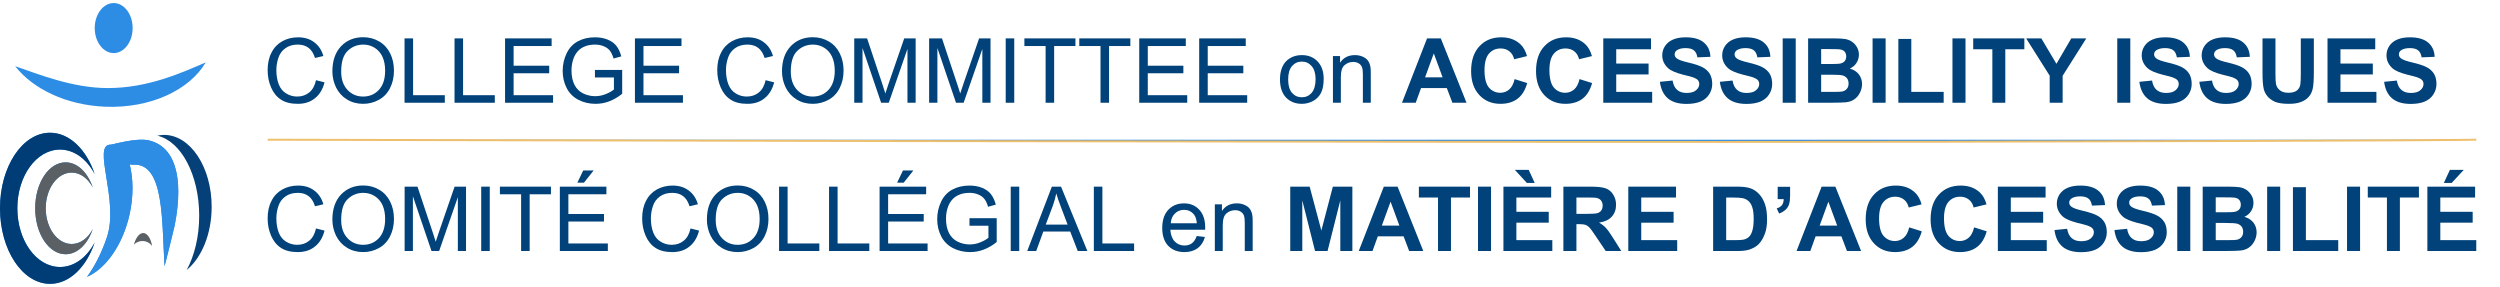 <?xml version="1.0" encoding="UTF-8" standalone="no"?>
<!DOCTYPE svg PUBLIC "-//W3C//DTD SVG 1.1//EN" "http://www.w3.org/Graphics/SVG/1.1/DTD/svg11.dtd">
<svg width="100%" height="100%" viewBox="0 0 890 102" version="1.1" xmlns="http://www.w3.org/2000/svg" xmlns:xlink="http://www.w3.org/1999/xlink" xml:space="preserve" xmlns:serif="http://www.serif.com/" style="fill-rule:evenodd;clip-rule:evenodd;stroke-linejoin:round;stroke-miterlimit:10;">
    <rect id="Logo-big-text" serif:id="Logo big text" x="0" y="0" width="889.51" height="101.043" style="fill:none;"/>
    <clipPath id="_clip1">
        <rect x="0" y="0" width="889.51" height="101.043"/>
    </clipPath>
    <g clip-path="url(#_clip1)">
        <g>
            <g>
                <path d="M95.275,49.734C95.275,49.734 510.854,50.801 691.293,50.451C871.733,50.101 881.557,49.734 881.557,49.734" style="fill:rgb(45,141,229);fill-rule:nonzero;stroke:rgb(238,191,109);stroke-width:0.71px;"/>
                <g>
                    <path d="M39.509,51.491C32.504,51.165 42.499,71.238 38.077,84.418C36.191,90.041 33.661,94.933 30.971,98.568C37.686,95.638 43.786,87.098 46.167,76.128C47.553,69.746 47.448,63.592 46.161,58.482C46.578,58.621 47.017,58.637 47.527,58.613C58.585,58.092 57.551,78.786 58.585,94.79C58.87,93.74 61.97,81.374 62.183,80.279C65.643,62.46 61.988,51.941 52.825,49.952C48.394,48.99 39.976,51.513 39.509,51.491Z" style="fill:rgb(45,141,229);fill-rule:nonzero;stroke:black;stroke-opacity:0;stroke-width:2.17px;"/>
                    <path d="M17.829,47.258C7.981,47.258 -0,59.296 -0,74.148C-0,89 7.981,101.043 17.829,101.043C24.773,101.043 30.774,95.04 33.718,86.301C30.961,91.592 26.463,95.052 21.369,95.052C12.977,95.052 6.174,85.692 6.174,74.148C6.174,62.604 12.977,53.249 21.369,53.249C26.465,53.249 30.967,56.71 33.724,62.006C30.781,53.261 24.776,47.258 17.829,47.258Z" style="fill:rgb(45,141,229);fill-rule:nonzero;stroke:black;stroke-opacity:0;stroke-width:2.17px;"/>
                    <path d="M23.367,57.795C17.378,57.795 12.524,65.116 12.524,74.149C12.524,83.182 17.378,90.506 23.367,90.506C27.59,90.506 31.24,86.855 33.031,81.541C31.354,84.758 28.618,86.863 25.52,86.863C20.416,86.863 16.279,81.17 16.279,74.149C16.279,67.128 20.416,61.438 25.52,61.438C28.62,61.438 31.358,63.544 33.034,66.764C31.244,61.446 27.592,57.795 23.367,57.795Z" style="fill:rgb(45,141,229);fill-rule:nonzero;stroke:black;stroke-opacity:0;stroke-width:2.17px;"/>
                    <path d="M73.246,22.206C64.806,25.844 52.801,31.35 38.383,31.35C25.873,31.35 13.692,26.411 5.396,23.571C11.748,31.687 23.649,37.444 37.479,37.993C53.575,38.632 67.494,32.035 73.246,22.206Z" style="fill:rgb(45,141,229);fill-rule:nonzero;stroke:black;stroke-opacity:0;stroke-width:2.17px;"/>
                    <path d="M33.724,9.991C33.724,14.906 36.748,18.896 40.472,18.896C44.196,18.896 47.22,14.906 47.22,9.991C47.22,5.077 44.196,1.086 40.472,1.086C36.748,1.086 33.724,5.077 33.724,9.991Z" style="fill:rgb(45,141,229);"/>
                    <path d="M54.159,87.568C53.366,86.509 52.145,85.82 50.764,85.8C49.565,85.782 48.473,86.272 47.666,87.077C48.309,84.75 49.474,83.11 50.801,82.972C52.346,82.811 53.65,84.73 54.159,87.568Z" style="fill:rgb(91,96,101);fill-rule:nonzero;stroke:black;stroke-opacity:0;stroke-width:2.17px;"/>
                    <path d="M39.509,51.491C32.504,51.165 42.499,71.238 38.077,84.418C36.191,90.041 33.661,94.933 30.971,98.568C37.686,95.638 43.786,87.098 46.167,76.128C47.553,69.746 47.448,63.592 46.161,58.482C46.578,58.621 47.017,58.637 47.527,58.613C58.585,58.092 57.551,78.786 58.585,94.79C58.87,93.74 61.97,81.374 62.183,80.279C65.643,62.46 61.988,51.941 52.825,49.952C48.394,48.99 39.976,51.513 39.509,51.491Z" style="fill:rgb(45,141,229);fill-rule:nonzero;stroke:black;stroke-opacity:0;stroke-width:2.17px;"/>
                    <g opacity="0.98">
                        <path d="M54.917,46.934L55.917,46.934L55.917,47.934L54.917,47.934L54.917,46.934ZM76.438,46.934L77.438,46.934L77.438,47.934L76.438,47.934L76.438,46.934ZM54.917,97.203L55.917,97.203L55.917,98.203L54.917,98.203L54.917,97.203ZM76.438,97.203L77.438,97.203L77.438,98.203L76.438,98.203L76.438,97.203Z" style="fill-opacity:0;fill-rule:nonzero;"/>
                        <path d="M58.389,48.02C57.577,48.02 56.785,48.143 56.004,48.309C64.417,50.185 70.913,62.216 70.913,76.823C70.913,84.254 69.222,91.007 66.464,96.116C71.758,91.787 75.351,83.329 75.351,73.608C75.351,59.478 67.758,48.02 58.389,48.02Z" style="fill:rgb(0,60,117);fill-rule:nonzero;stroke:black;stroke-opacity:0;stroke-width:2.17px;"/>
                    </g>
                    <path d="M17.829,47.258C7.981,47.258 -0,59.296 -0,74.148C-0,89 7.981,101.043 17.829,101.043C24.773,101.043 30.774,95.04 33.718,86.301C30.961,91.592 26.463,95.052 21.369,95.052C12.977,95.052 6.174,85.692 6.174,74.148C6.174,62.604 12.977,53.249 21.369,53.249C26.465,53.249 30.967,56.71 33.724,62.006C30.781,53.261 24.776,47.258 17.829,47.258Z" style="fill:rgb(0,60,117);fill-rule:nonzero;stroke:black;stroke-opacity:0;stroke-width:2.17px;"/>
                    <path d="M23.367,57.795C17.378,57.795 12.524,65.116 12.524,74.149C12.524,83.182 17.378,90.506 23.367,90.506C27.59,90.506 31.24,86.855 33.031,81.541C31.354,84.758 28.618,86.863 25.52,86.863C20.416,86.863 16.279,81.17 16.279,74.149C16.279,67.128 20.416,61.438 25.52,61.438C28.62,61.438 31.358,63.544 33.034,66.764C31.244,61.446 27.592,57.795 23.367,57.795Z" style="fill:rgb(91,96,101);fill-rule:nonzero;stroke:black;stroke-opacity:0;stroke-width:2.17px;"/>
                </g>
            </g>
        </g>
        <g transform="matrix(0.24,0,0,0.24,-82.448,104.316)">
            <g transform="matrix(133.333,0,0,133.333,733.871,-282.237)">
                <path d="M0.588,-0.251L0.683,-0.227C0.663,-0.149 0.627,-0.09 0.575,-0.049C0.524,-0.008 0.461,0.012 0.386,0.012C0.309,0.012 0.246,-0.003 0.198,-0.035C0.15,-0.066 0.113,-0.112 0.088,-0.171C0.062,-0.231 0.05,-0.295 0.05,-0.363C0.05,-0.438 0.064,-0.503 0.093,-0.558C0.121,-0.614 0.162,-0.656 0.214,-0.685C0.267,-0.714 0.325,-0.728 0.388,-0.728C0.459,-0.728 0.52,-0.71 0.568,-0.673C0.617,-0.637 0.651,-0.586 0.67,-0.52L0.577,-0.498C0.561,-0.55 0.536,-0.588 0.505,-0.611C0.473,-0.635 0.434,-0.647 0.386,-0.647C0.331,-0.647 0.285,-0.634 0.248,-0.607C0.211,-0.581 0.185,-0.546 0.17,-0.501C0.155,-0.457 0.147,-0.411 0.147,-0.364C0.147,-0.303 0.156,-0.25 0.174,-0.204C0.192,-0.159 0.219,-0.125 0.257,-0.103C0.294,-0.08 0.335,-0.069 0.378,-0.069C0.431,-0.069 0.476,-0.084 0.513,-0.115C0.55,-0.145 0.575,-0.191 0.588,-0.251Z" style="fill:rgb(0,66,121);fill-rule:nonzero;stroke:rgb(0,66,121);stroke-opacity:0;stroke-width:0.03px;stroke-miterlimit:2;"/>
            </g>
            <g transform="matrix(133.333,0,0,133.333,830.16,-282.237)">
                <path d="M0.048,-0.349C0.048,-0.467 0.08,-0.56 0.144,-0.628C0.208,-0.695 0.29,-0.729 0.391,-0.729C0.457,-0.729 0.517,-0.713 0.57,-0.681C0.623,-0.65 0.663,-0.606 0.691,-0.549C0.719,-0.493 0.733,-0.429 0.733,-0.357C0.733,-0.284 0.718,-0.219 0.689,-0.162C0.66,-0.105 0.618,-0.061 0.564,-0.032C0.511,-0.003 0.453,0.012 0.391,0.012C0.323,0.012 0.263,-0.004 0.21,-0.037C0.157,-0.069 0.117,-0.114 0.089,-0.17C0.062,-0.226 0.048,-0.286 0.048,-0.349ZM0.146,-0.347C0.146,-0.261 0.169,-0.193 0.216,-0.143C0.262,-0.094 0.32,-0.069 0.39,-0.069C0.461,-0.069 0.52,-0.094 0.566,-0.144C0.612,-0.194 0.635,-0.265 0.635,-0.357C0.635,-0.416 0.625,-0.467 0.606,-0.51C0.586,-0.553 0.557,-0.587 0.519,-0.611C0.481,-0.635 0.439,-0.647 0.392,-0.647C0.325,-0.647 0.267,-0.624 0.219,-0.578C0.17,-0.532 0.146,-0.455 0.146,-0.347Z" style="fill:rgb(0,66,121);fill-rule:nonzero;stroke:rgb(0,66,121);stroke-opacity:0;stroke-width:0.03px;stroke-miterlimit:2;"/>
            </g>
            <g transform="matrix(133.333,0,0,133.333,933.871,-282.237)">
                <path d="M0.073,-0L0.073,-0.716L0.168,-0.716L0.168,-0.084L0.521,-0.084L0.521,-0L0.073,-0Z" style="fill:rgb(0,66,121);fill-rule:nonzero;stroke:rgb(0,66,121);stroke-opacity:0;stroke-width:0.03px;stroke-miterlimit:2;"/>
            </g>
            <g transform="matrix(133.333,0,0,133.333,1008.02,-282.237)">
                <path d="M0.073,-0L0.073,-0.716L0.168,-0.716L0.168,-0.084L0.521,-0.084L0.521,-0L0.073,-0Z" style="fill:rgb(0,66,121);fill-rule:nonzero;stroke:rgb(0,66,121);stroke-opacity:0;stroke-width:0.03px;stroke-miterlimit:2;"/>
            </g>
            <g transform="matrix(133.333,0,0,133.333,1082.18,-282.237)">
                <path d="M0.079,-0L0.079,-0.716L0.597,-0.716L0.597,-0.631L0.174,-0.631L0.174,-0.412L0.57,-0.412L0.57,-0.328L0.174,-0.328L0.174,-0.084L0.613,-0.084L0.613,-0L0.079,-0Z" style="fill:rgb(0,66,121);fill-rule:nonzero;stroke:rgb(0,66,121);stroke-opacity:0;stroke-width:0.03px;stroke-miterlimit:2;"/>
            </g>
            <g transform="matrix(133.333,0,0,133.333,1171.11,-282.237)">
                <path d="M0.412,-0.281L0.412,-0.365L0.715,-0.365L0.715,-0.1C0.669,-0.063 0.621,-0.035 0.571,-0.016C0.522,0.003 0.471,0.012 0.419,0.012C0.349,0.012 0.285,-0.003 0.227,-0.033C0.17,-0.063 0.126,-0.107 0.097,-0.164C0.068,-0.221 0.053,-0.284 0.053,-0.354C0.053,-0.424 0.068,-0.489 0.097,-0.55C0.126,-0.61 0.168,-0.655 0.223,-0.684C0.277,-0.713 0.34,-0.728 0.412,-0.728C0.463,-0.728 0.51,-0.72 0.552,-0.703C0.594,-0.686 0.627,-0.663 0.65,-0.633C0.674,-0.603 0.692,-0.564 0.705,-0.516L0.619,-0.492C0.608,-0.529 0.595,-0.557 0.579,-0.578C0.563,-0.599 0.54,-0.616 0.511,-0.628C0.481,-0.641 0.448,-0.647 0.412,-0.647C0.369,-0.647 0.331,-0.64 0.3,-0.627C0.268,-0.614 0.243,-0.597 0.223,-0.575C0.204,-0.554 0.189,-0.53 0.178,-0.504C0.16,-0.46 0.151,-0.412 0.151,-0.36C0.151,-0.297 0.162,-0.243 0.184,-0.2C0.206,-0.157 0.238,-0.125 0.28,-0.104C0.322,-0.084 0.366,-0.073 0.414,-0.073C0.455,-0.073 0.495,-0.081 0.534,-0.097C0.573,-0.113 0.602,-0.13 0.623,-0.147L0.623,-0.281L0.412,-0.281Z" style="fill:rgb(0,66,121);fill-rule:nonzero;stroke:rgb(0,66,121);stroke-opacity:0;stroke-width:0.03px;stroke-miterlimit:2;"/>
            </g>
            <g transform="matrix(133.333,0,0,133.333,1274.82,-282.237)">
                <path d="M0.079,-0L0.079,-0.716L0.597,-0.716L0.597,-0.631L0.174,-0.631L0.174,-0.412L0.57,-0.412L0.57,-0.328L0.174,-0.328L0.174,-0.084L0.613,-0.084L0.613,-0L0.079,-0Z" style="fill:rgb(0,66,121);fill-rule:nonzero;stroke:rgb(0,66,121);stroke-opacity:0;stroke-width:0.03px;stroke-miterlimit:2;"/>
            </g>
            <g transform="matrix(133.333,0,0,133.333,1400.8,-282.237)">
                <path d="M0.588,-0.251L0.683,-0.227C0.663,-0.149 0.627,-0.09 0.575,-0.049C0.524,-0.008 0.461,0.012 0.386,0.012C0.309,0.012 0.246,-0.003 0.198,-0.035C0.15,-0.066 0.113,-0.112 0.088,-0.171C0.062,-0.231 0.05,-0.295 0.05,-0.363C0.05,-0.438 0.064,-0.503 0.093,-0.558C0.121,-0.614 0.162,-0.656 0.214,-0.685C0.267,-0.714 0.325,-0.728 0.388,-0.728C0.459,-0.728 0.52,-0.71 0.568,-0.673C0.617,-0.637 0.651,-0.586 0.67,-0.52L0.577,-0.498C0.561,-0.55 0.536,-0.588 0.505,-0.611C0.473,-0.635 0.434,-0.647 0.386,-0.647C0.331,-0.647 0.285,-0.634 0.248,-0.607C0.211,-0.581 0.185,-0.546 0.17,-0.501C0.155,-0.457 0.147,-0.411 0.147,-0.364C0.147,-0.303 0.156,-0.25 0.174,-0.204C0.192,-0.159 0.219,-0.125 0.257,-0.103C0.294,-0.08 0.335,-0.069 0.378,-0.069C0.431,-0.069 0.476,-0.084 0.513,-0.115C0.55,-0.145 0.575,-0.191 0.588,-0.251Z" style="fill:rgb(0,66,121);fill-rule:nonzero;stroke:rgb(0,66,121);stroke-opacity:0;stroke-width:0.03px;stroke-miterlimit:2;"/>
            </g>
            <g transform="matrix(133.333,0,0,133.333,1497.09,-282.237)">
                <path d="M0.048,-0.349C0.048,-0.467 0.08,-0.56 0.144,-0.628C0.208,-0.695 0.29,-0.729 0.391,-0.729C0.457,-0.729 0.517,-0.713 0.57,-0.681C0.623,-0.65 0.663,-0.606 0.691,-0.549C0.719,-0.493 0.733,-0.429 0.733,-0.357C0.733,-0.284 0.718,-0.219 0.689,-0.162C0.66,-0.105 0.618,-0.061 0.564,-0.032C0.511,-0.003 0.453,0.012 0.391,0.012C0.323,0.012 0.263,-0.004 0.21,-0.037C0.157,-0.069 0.117,-0.114 0.089,-0.17C0.062,-0.226 0.048,-0.286 0.048,-0.349ZM0.146,-0.347C0.146,-0.261 0.169,-0.193 0.216,-0.143C0.262,-0.094 0.32,-0.069 0.39,-0.069C0.461,-0.069 0.52,-0.094 0.566,-0.144C0.612,-0.194 0.635,-0.265 0.635,-0.357C0.635,-0.416 0.625,-0.467 0.606,-0.51C0.586,-0.553 0.557,-0.587 0.519,-0.611C0.481,-0.635 0.439,-0.647 0.392,-0.647C0.325,-0.647 0.267,-0.624 0.219,-0.578C0.17,-0.532 0.146,-0.455 0.146,-0.347Z" style="fill:rgb(0,66,121);fill-rule:nonzero;stroke:rgb(0,66,121);stroke-opacity:0;stroke-width:0.03px;stroke-miterlimit:2;"/>
            </g>
            <g transform="matrix(133.333,0,0,133.333,1600.8,-282.237)">
                <path d="M0.074,-0L0.074,-0.716L0.217,-0.716L0.386,-0.209C0.402,-0.162 0.413,-0.126 0.42,-0.103C0.429,-0.129 0.441,-0.167 0.458,-0.218L0.63,-0.716L0.757,-0.716L0.757,-0L0.666,-0L0.666,-0.599L0.458,-0L0.373,-0L0.166,-0.609L0.166,-0L0.074,-0Z" style="fill:rgb(0,66,121);fill-rule:nonzero;stroke:rgb(0,66,121);stroke-opacity:0;stroke-width:0.03px;stroke-miterlimit:2;"/>
            </g>
            <g transform="matrix(133.333,0,0,133.333,1711.87,-282.237)">
                <path d="M0.074,-0L0.074,-0.716L0.217,-0.716L0.386,-0.209C0.402,-0.162 0.413,-0.126 0.42,-0.103C0.429,-0.129 0.441,-0.167 0.458,-0.218L0.63,-0.716L0.757,-0.716L0.757,-0L0.666,-0L0.666,-0.599L0.458,-0L0.373,-0L0.166,-0.609L0.166,-0L0.074,-0Z" style="fill:rgb(0,66,121);fill-rule:nonzero;stroke:rgb(0,66,121);stroke-opacity:0;stroke-width:0.03px;stroke-miterlimit:2;"/>
            </g>
            <g transform="matrix(133.333,0,0,133.333,1822.93,-282.237)">
                <rect x="0.093" y="-0.716" width="0.095" height="0.716" style="fill:rgb(0,66,121);fill-rule:nonzero;stroke:rgb(0,66,121);stroke-opacity:0;stroke-width:0.03px;stroke-miterlimit:2;"/>
            </g>
            <g transform="matrix(133.333,0,0,133.333,1859.98,-282.237)">
                <path d="M0.259,-0L0.259,-0.631L0.023,-0.631L0.023,-0.716L0.591,-0.716L0.591,-0.631L0.354,-0.631L0.354,-0L0.259,-0Z" style="fill:rgb(0,66,121);fill-rule:nonzero;stroke:rgb(0,66,121);stroke-opacity:0;stroke-width:0.03px;stroke-miterlimit:2;"/>
            </g>
            <g transform="matrix(133.333,0,0,133.333,1941.42,-282.237)">
                <path d="M0.259,-0L0.259,-0.631L0.023,-0.631L0.023,-0.716L0.591,-0.716L0.591,-0.631L0.354,-0.631L0.354,-0L0.259,-0Z" style="fill:rgb(0,66,121);fill-rule:nonzero;stroke:rgb(0,66,121);stroke-opacity:0;stroke-width:0.03px;stroke-miterlimit:2;"/>
            </g>
            <g transform="matrix(133.333,0,0,133.333,2022.87,-282.237)">
                <path d="M0.079,-0L0.079,-0.716L0.597,-0.716L0.597,-0.631L0.174,-0.631L0.174,-0.412L0.57,-0.412L0.57,-0.328L0.174,-0.328L0.174,-0.084L0.613,-0.084L0.613,-0L0.079,-0Z" style="fill:rgb(0,66,121);fill-rule:nonzero;stroke:rgb(0,66,121);stroke-opacity:0;stroke-width:0.03px;stroke-miterlimit:2;"/>
            </g>
            <g transform="matrix(133.333,0,0,133.333,2111.8,-282.237)">
                <path d="M0.079,-0L0.079,-0.716L0.597,-0.716L0.597,-0.631L0.174,-0.631L0.174,-0.412L0.57,-0.412L0.57,-0.328L0.174,-0.328L0.174,-0.084L0.613,-0.084L0.613,-0L0.079,-0Z" style="fill:rgb(0,66,121);fill-rule:nonzero;stroke:rgb(0,66,121);stroke-opacity:0;stroke-width:0.03px;stroke-miterlimit:2;"/>
            </g>
            <g transform="matrix(133.333,0,0,133.333,2237.78,-282.237)">
                <path d="M0.033,-0.259C0.033,-0.355 0.06,-0.426 0.113,-0.473C0.158,-0.511 0.212,-0.53 0.276,-0.53C0.348,-0.53 0.406,-0.507 0.451,-0.46C0.496,-0.413 0.519,-0.349 0.519,-0.267C0.519,-0.2 0.509,-0.147 0.489,-0.109C0.469,-0.071 0.44,-0.041 0.402,-0.02C0.363,0.001 0.322,0.012 0.276,0.012C0.204,0.012 0.145,-0.012 0.1,-0.058C0.056,-0.105 0.033,-0.172 0.033,-0.259ZM0.124,-0.259C0.124,-0.193 0.138,-0.143 0.167,-0.11C0.196,-0.077 0.232,-0.061 0.276,-0.061C0.32,-0.061 0.356,-0.077 0.385,-0.11C0.414,-0.144 0.429,-0.194 0.429,-0.262C0.429,-0.326 0.414,-0.375 0.385,-0.408C0.356,-0.441 0.32,-0.458 0.276,-0.458C0.232,-0.458 0.196,-0.441 0.167,-0.408C0.138,-0.375 0.124,-0.326 0.124,-0.259Z" style="fill:rgb(0,66,121);fill-rule:nonzero;stroke:rgb(0,66,121);stroke-opacity:0;stroke-width:0.03px;stroke-miterlimit:2;"/>
            </g>
            <g transform="matrix(133.333,0,0,133.333,2311.93,-282.237)">
                <path d="M0.066,-0L0.066,-0.519L0.145,-0.519L0.145,-0.445C0.183,-0.502 0.238,-0.53 0.31,-0.53C0.341,-0.53 0.37,-0.525 0.396,-0.513C0.422,-0.502 0.442,-0.487 0.455,-0.469C0.468,-0.451 0.477,-0.429 0.482,-0.404C0.486,-0.388 0.487,-0.36 0.487,-0.319L0.487,-0L0.399,-0L0.399,-0.315C0.399,-0.351 0.396,-0.378 0.389,-0.396C0.382,-0.413 0.37,-0.428 0.353,-0.438C0.335,-0.449 0.315,-0.454 0.292,-0.454C0.254,-0.454 0.222,-0.442 0.195,-0.418C0.167,-0.395 0.154,-0.35 0.154,-0.283L0.154,-0L0.066,-0Z" style="fill:rgb(0,66,121);fill-rule:nonzero;stroke:rgb(0,66,121);stroke-opacity:0;stroke-width:0.03px;stroke-miterlimit:2;"/>
            </g>
            <g transform="matrix(133.333,0,0,133.333,2423.13,-282.237)">
                <path d="M0.718,-0L0.561,-0L0.499,-0.163L0.212,-0.163L0.153,-0L0,-0L0.279,-0.716L0.432,-0.716L0.718,-0ZM0.452,-0.283L0.354,-0.549L0.257,-0.283L0.452,-0.283Z" style="fill:rgb(0,66,121);fill-rule:nonzero;stroke:rgb(0,66,121);stroke-opacity:0;stroke-width:0.03px;stroke-miterlimit:2;"/>
            </g>
            <g transform="matrix(133.333,0,0,133.333,2519.42,-282.237)">
                <path d="M0.531,-0.263L0.671,-0.219C0.649,-0.141 0.614,-0.083 0.564,-0.045C0.514,-0.007 0.45,0.012 0.374,0.012C0.278,0.012 0.2,-0.02 0.139,-0.085C0.078,-0.15 0.047,-0.239 0.047,-0.352C0.047,-0.471 0.078,-0.563 0.14,-0.629C0.201,-0.695 0.282,-0.728 0.382,-0.728C0.47,-0.728 0.541,-0.702 0.596,-0.65C0.628,-0.62 0.653,-0.576 0.669,-0.519L0.526,-0.484C0.517,-0.521 0.5,-0.551 0.473,-0.572C0.446,-0.594 0.413,-0.604 0.375,-0.604C0.322,-0.604 0.279,-0.585 0.246,-0.547C0.213,-0.509 0.196,-0.448 0.196,-0.362C0.196,-0.272 0.213,-0.207 0.245,-0.169C0.278,-0.131 0.32,-0.111 0.372,-0.111C0.41,-0.111 0.444,-0.124 0.471,-0.148C0.499,-0.172 0.519,-0.211 0.531,-0.263Z" style="fill:rgb(0,66,121);fill-rule:nonzero;stroke:rgb(0,66,121);stroke-opacity:0;stroke-width:0.03px;stroke-miterlimit:2;"/>
            </g>
            <g transform="matrix(133.333,0,0,133.333,2615.71,-282.237)">
                <path d="M0.531,-0.263L0.671,-0.219C0.649,-0.141 0.614,-0.083 0.564,-0.045C0.514,-0.007 0.45,0.012 0.374,0.012C0.278,0.012 0.2,-0.02 0.139,-0.085C0.078,-0.15 0.047,-0.239 0.047,-0.352C0.047,-0.471 0.078,-0.563 0.14,-0.629C0.201,-0.695 0.282,-0.728 0.382,-0.728C0.47,-0.728 0.541,-0.702 0.596,-0.65C0.628,-0.62 0.653,-0.576 0.669,-0.519L0.526,-0.484C0.517,-0.521 0.5,-0.551 0.473,-0.572C0.446,-0.594 0.413,-0.604 0.375,-0.604C0.322,-0.604 0.279,-0.585 0.246,-0.547C0.213,-0.509 0.196,-0.448 0.196,-0.362C0.196,-0.272 0.213,-0.207 0.245,-0.169C0.278,-0.131 0.32,-0.111 0.372,-0.111C0.41,-0.111 0.444,-0.124 0.471,-0.148C0.499,-0.172 0.519,-0.211 0.531,-0.263Z" style="fill:rgb(0,66,121);fill-rule:nonzero;stroke:rgb(0,66,121);stroke-opacity:0;stroke-width:0.03px;stroke-miterlimit:2;"/>
            </g>
            <g transform="matrix(133.333,0,0,133.333,2712,-282.237)">
                <path d="M0.073,-0L0.073,-0.716L0.604,-0.716L0.604,-0.595L0.217,-0.595L0.217,-0.436L0.577,-0.436L0.577,-0.315L0.217,-0.315L0.217,-0.121L0.617,-0.121L0.617,-0L0.073,-0Z" style="fill:rgb(0,66,121);fill-rule:nonzero;stroke:rgb(0,66,121);stroke-opacity:0;stroke-width:0.03px;stroke-miterlimit:2;"/>
            </g>
            <g transform="matrix(133.333,0,0,133.333,2800.93,-282.237)">
                <path d="M0.036,-0.233L0.177,-0.247C0.185,-0.199 0.202,-0.165 0.228,-0.143C0.254,-0.12 0.289,-0.109 0.333,-0.109C0.38,-0.109 0.415,-0.119 0.438,-0.139C0.462,-0.159 0.474,-0.182 0.474,-0.208C0.474,-0.225 0.469,-0.239 0.459,-0.251C0.449,-0.263 0.431,-0.273 0.407,-0.282C0.39,-0.288 0.351,-0.299 0.291,-0.313C0.214,-0.333 0.159,-0.356 0.128,-0.384C0.084,-0.424 0.062,-0.472 0.062,-0.528C0.062,-0.565 0.072,-0.599 0.093,-0.631C0.114,-0.662 0.143,-0.687 0.182,-0.703C0.221,-0.72 0.268,-0.728 0.323,-0.728C0.413,-0.728 0.481,-0.708 0.526,-0.669C0.572,-0.63 0.595,-0.577 0.598,-0.511L0.453,-0.505C0.447,-0.542 0.434,-0.568 0.413,-0.584C0.393,-0.6 0.362,-0.608 0.322,-0.608C0.28,-0.608 0.247,-0.6 0.223,-0.583C0.208,-0.571 0.2,-0.557 0.2,-0.538C0.2,-0.521 0.207,-0.507 0.222,-0.495C0.24,-0.479 0.284,-0.463 0.354,-0.447C0.425,-0.43 0.477,-0.413 0.51,-0.395C0.544,-0.378 0.571,-0.353 0.59,-0.323C0.609,-0.292 0.618,-0.254 0.618,-0.208C0.618,-0.167 0.607,-0.129 0.584,-0.093C0.561,-0.057 0.529,-0.031 0.487,-0.013C0.446,0.004 0.394,0.013 0.332,0.013C0.241,0.013 0.172,-0.008 0.123,-0.05C0.075,-0.092 0.046,-0.153 0.036,-0.233Z" style="fill:rgb(0,66,121);fill-rule:nonzero;stroke:rgb(0,66,121);stroke-opacity:0;stroke-width:0.03px;stroke-miterlimit:2;"/>
            </g>
            <g transform="matrix(133.333,0,0,133.333,2889.86,-282.237)">
                <path d="M0.036,-0.233L0.177,-0.247C0.185,-0.199 0.202,-0.165 0.228,-0.143C0.254,-0.12 0.289,-0.109 0.333,-0.109C0.38,-0.109 0.415,-0.119 0.438,-0.139C0.462,-0.159 0.474,-0.182 0.474,-0.208C0.474,-0.225 0.469,-0.239 0.459,-0.251C0.449,-0.263 0.431,-0.273 0.407,-0.282C0.39,-0.288 0.351,-0.299 0.291,-0.313C0.214,-0.333 0.159,-0.356 0.128,-0.384C0.084,-0.424 0.062,-0.472 0.062,-0.528C0.062,-0.565 0.072,-0.599 0.093,-0.631C0.114,-0.662 0.143,-0.687 0.182,-0.703C0.221,-0.72 0.268,-0.728 0.323,-0.728C0.413,-0.728 0.481,-0.708 0.526,-0.669C0.572,-0.63 0.595,-0.577 0.598,-0.511L0.453,-0.505C0.447,-0.542 0.434,-0.568 0.413,-0.584C0.393,-0.6 0.362,-0.608 0.322,-0.608C0.28,-0.608 0.247,-0.6 0.223,-0.583C0.208,-0.571 0.2,-0.557 0.2,-0.538C0.2,-0.521 0.207,-0.507 0.222,-0.495C0.24,-0.479 0.284,-0.463 0.354,-0.447C0.425,-0.43 0.477,-0.413 0.51,-0.395C0.544,-0.378 0.571,-0.353 0.59,-0.323C0.609,-0.292 0.618,-0.254 0.618,-0.208C0.618,-0.167 0.607,-0.129 0.584,-0.093C0.561,-0.057 0.529,-0.031 0.487,-0.013C0.446,0.004 0.394,0.013 0.332,0.013C0.241,0.013 0.172,-0.008 0.123,-0.05C0.075,-0.092 0.046,-0.153 0.036,-0.233Z" style="fill:rgb(0,66,121);fill-rule:nonzero;stroke:rgb(0,66,121);stroke-opacity:0;stroke-width:0.03px;stroke-miterlimit:2;"/>
            </g>
            <g transform="matrix(133.333,0,0,133.333,2978.79,-282.237)">
                <rect x="0.068" y="-0.716" width="0.145" height="0.716" style="fill:rgb(0,66,121);fill-rule:nonzero;stroke:rgb(0,66,121);stroke-opacity:0;stroke-width:0.03px;stroke-miterlimit:2;"/>
            </g>
            <g transform="matrix(133.333,0,0,133.333,3015.84,-282.237)">
                <path d="M0.073,-0.716L0.359,-0.716C0.416,-0.716 0.458,-0.713 0.486,-0.709C0.514,-0.704 0.539,-0.694 0.561,-0.679C0.583,-0.664 0.601,-0.644 0.616,-0.619C0.63,-0.594 0.638,-0.567 0.638,-0.536C0.638,-0.502 0.629,-0.471 0.611,-0.443C0.593,-0.415 0.568,-0.394 0.537,-0.38C0.581,-0.368 0.614,-0.346 0.638,-0.315C0.661,-0.285 0.673,-0.249 0.673,-0.208C0.673,-0.175 0.665,-0.143 0.65,-0.113C0.635,-0.082 0.614,-0.057 0.588,-0.039C0.562,-0.02 0.53,-0.009 0.491,-0.005C0.467,-0.002 0.409,-0.001 0.317,-0L0.073,-0L0.073,-0.716ZM0.218,-0.597L0.218,-0.431L0.313,-0.431C0.369,-0.431 0.404,-0.432 0.417,-0.434C0.442,-0.437 0.462,-0.445 0.476,-0.459C0.49,-0.473 0.497,-0.492 0.497,-0.515C0.497,-0.537 0.491,-0.555 0.479,-0.569C0.467,-0.583 0.448,-0.591 0.424,-0.594C0.41,-0.596 0.369,-0.597 0.301,-0.597L0.218,-0.597ZM0.218,-0.312L0.218,-0.121L0.352,-0.121C0.404,-0.121 0.437,-0.122 0.451,-0.125C0.472,-0.129 0.49,-0.138 0.503,-0.154C0.517,-0.169 0.523,-0.189 0.523,-0.214C0.523,-0.236 0.518,-0.254 0.508,-0.269C0.497,-0.284 0.482,-0.295 0.463,-0.302C0.443,-0.309 0.4,-0.312 0.334,-0.312L0.218,-0.312Z" style="fill:rgb(0,66,121);fill-rule:nonzero;stroke:rgb(0,66,121);stroke-opacity:0;stroke-width:0.03px;stroke-miterlimit:2;"/>
            </g>
            <g transform="matrix(133.333,0,0,133.333,3112.13,-282.237)">
                <rect x="0.068" y="-0.716" width="0.145" height="0.716" style="fill:rgb(0,66,121);fill-rule:nonzero;stroke:rgb(0,66,121);stroke-opacity:0;stroke-width:0.03px;stroke-miterlimit:2;"/>
            </g>
            <g transform="matrix(133.333,0,0,133.333,3149.17,-282.237)">
                <path d="M0.077,-0L0.077,-0.71L0.221,-0.71L0.221,-0.121L0.581,-0.121L0.581,-0L0.077,-0Z" style="fill:rgb(0,66,121);fill-rule:nonzero;stroke:rgb(0,66,121);stroke-opacity:0;stroke-width:0.03px;stroke-miterlimit:2;"/>
            </g>
            <g transform="matrix(133.333,0,0,133.333,3230.62,-282.237)">
                <rect x="0.068" y="-0.716" width="0.145" height="0.716" style="fill:rgb(0,66,121);fill-rule:nonzero;stroke:rgb(0,66,121);stroke-opacity:0;stroke-width:0.03px;stroke-miterlimit:2;"/>
            </g>
            <g transform="matrix(133.333,0,0,133.333,3267.66,-282.237)">
                <path d="M0.234,-0L0.234,-0.595L0.021,-0.595L0.021,-0.716L0.59,-0.716L0.59,-0.595L0.378,-0.595L0.378,-0L0.234,-0Z" style="fill:rgb(0,66,121);fill-rule:nonzero;stroke:rgb(0,66,121);stroke-opacity:0;stroke-width:0.03px;stroke-miterlimit:2;"/>
            </g>
            <g transform="matrix(133.333,0,0,133.333,3349.11,-282.237)">
                <path d="M0.261,-0L0.261,-0.301L-0.001,-0.716L0.168,-0.716L0.336,-0.433L0.501,-0.716L0.668,-0.716L0.405,-0.3L0.405,-0L0.261,-0Z" style="fill:rgb(0,66,121);fill-rule:nonzero;stroke:rgb(0,66,121);stroke-opacity:0;stroke-width:0.03px;stroke-miterlimit:2;"/>
            </g>
            <g transform="matrix(133.333,0,0,133.333,3475.08,-282.237)">
                <rect x="0.068" y="-0.716" width="0.145" height="0.716" style="fill:rgb(0,66,121);fill-rule:nonzero;stroke:rgb(0,66,121);stroke-opacity:0;stroke-width:0.03px;stroke-miterlimit:2;"/>
            </g>
            <g transform="matrix(133.333,0,0,133.333,3512.13,-282.237)">
                <path d="M0.036,-0.233L0.177,-0.247C0.185,-0.199 0.202,-0.165 0.228,-0.143C0.254,-0.12 0.289,-0.109 0.333,-0.109C0.38,-0.109 0.415,-0.119 0.438,-0.139C0.462,-0.159 0.474,-0.182 0.474,-0.208C0.474,-0.225 0.469,-0.239 0.459,-0.251C0.449,-0.263 0.431,-0.273 0.407,-0.282C0.39,-0.288 0.351,-0.299 0.291,-0.313C0.214,-0.333 0.159,-0.356 0.128,-0.384C0.084,-0.424 0.062,-0.472 0.062,-0.528C0.062,-0.565 0.072,-0.599 0.093,-0.631C0.114,-0.662 0.143,-0.687 0.182,-0.703C0.221,-0.72 0.268,-0.728 0.323,-0.728C0.413,-0.728 0.481,-0.708 0.526,-0.669C0.572,-0.63 0.595,-0.577 0.598,-0.511L0.453,-0.505C0.447,-0.542 0.434,-0.568 0.413,-0.584C0.393,-0.6 0.362,-0.608 0.322,-0.608C0.28,-0.608 0.247,-0.6 0.223,-0.583C0.208,-0.571 0.2,-0.557 0.2,-0.538C0.2,-0.521 0.207,-0.507 0.222,-0.495C0.24,-0.479 0.284,-0.463 0.354,-0.447C0.425,-0.43 0.477,-0.413 0.51,-0.395C0.544,-0.378 0.571,-0.353 0.59,-0.323C0.609,-0.292 0.618,-0.254 0.618,-0.208C0.618,-0.167 0.607,-0.129 0.584,-0.093C0.561,-0.057 0.529,-0.031 0.487,-0.013C0.446,0.004 0.394,0.013 0.332,0.013C0.241,0.013 0.172,-0.008 0.123,-0.05C0.075,-0.092 0.046,-0.153 0.036,-0.233Z" style="fill:rgb(0,66,121);fill-rule:nonzero;stroke:rgb(0,66,121);stroke-opacity:0;stroke-width:0.03px;stroke-miterlimit:2;"/>
            </g>
            <g transform="matrix(133.333,0,0,133.333,3601.06,-282.237)">
                <path d="M0.036,-0.233L0.177,-0.247C0.185,-0.199 0.202,-0.165 0.228,-0.143C0.254,-0.12 0.289,-0.109 0.333,-0.109C0.38,-0.109 0.415,-0.119 0.438,-0.139C0.462,-0.159 0.474,-0.182 0.474,-0.208C0.474,-0.225 0.469,-0.239 0.459,-0.251C0.449,-0.263 0.431,-0.273 0.407,-0.282C0.39,-0.288 0.351,-0.299 0.291,-0.313C0.214,-0.333 0.159,-0.356 0.128,-0.384C0.084,-0.424 0.062,-0.472 0.062,-0.528C0.062,-0.565 0.072,-0.599 0.093,-0.631C0.114,-0.662 0.143,-0.687 0.182,-0.703C0.221,-0.72 0.268,-0.728 0.323,-0.728C0.413,-0.728 0.481,-0.708 0.526,-0.669C0.572,-0.63 0.595,-0.577 0.598,-0.511L0.453,-0.505C0.447,-0.542 0.434,-0.568 0.413,-0.584C0.393,-0.6 0.362,-0.608 0.322,-0.608C0.28,-0.608 0.247,-0.6 0.223,-0.583C0.208,-0.571 0.2,-0.557 0.2,-0.538C0.2,-0.521 0.207,-0.507 0.222,-0.495C0.24,-0.479 0.284,-0.463 0.354,-0.447C0.425,-0.43 0.477,-0.413 0.51,-0.395C0.544,-0.378 0.571,-0.353 0.59,-0.323C0.609,-0.292 0.618,-0.254 0.618,-0.208C0.618,-0.167 0.607,-0.129 0.584,-0.093C0.561,-0.057 0.529,-0.031 0.487,-0.013C0.446,0.004 0.394,0.013 0.332,0.013C0.241,0.013 0.172,-0.008 0.123,-0.05C0.075,-0.092 0.046,-0.153 0.036,-0.233Z" style="fill:rgb(0,66,121);fill-rule:nonzero;stroke:rgb(0,66,121);stroke-opacity:0;stroke-width:0.03px;stroke-miterlimit:2;"/>
            </g>
            <g transform="matrix(133.333,0,0,133.333,3689.99,-282.237)">
                <path d="M0.072,-0.716L0.216,-0.716L0.216,-0.328C0.216,-0.267 0.218,-0.227 0.222,-0.208C0.228,-0.179 0.243,-0.156 0.266,-0.138C0.289,-0.12 0.321,-0.111 0.361,-0.111C0.402,-0.111 0.433,-0.12 0.454,-0.136C0.475,-0.153 0.487,-0.174 0.492,-0.198C0.496,-0.223 0.498,-0.263 0.498,-0.32L0.498,-0.716L0.643,-0.716L0.643,-0.34C0.643,-0.254 0.639,-0.193 0.631,-0.158C0.623,-0.122 0.609,-0.092 0.588,-0.068C0.567,-0.043 0.539,-0.024 0.503,-0.01C0.468,0.005 0.422,0.012 0.366,0.012C0.297,0.012 0.246,0.004 0.21,-0.011C0.175,-0.027 0.147,-0.048 0.126,-0.073C0.106,-0.098 0.092,-0.125 0.086,-0.152C0.076,-0.193 0.072,-0.254 0.072,-0.334L0.072,-0.716Z" style="fill:rgb(0,66,121);fill-rule:nonzero;stroke:rgb(0,66,121);stroke-opacity:0;stroke-width:0.03px;stroke-miterlimit:2;"/>
            </g>
            <g transform="matrix(133.333,0,0,133.333,3786.28,-282.237)">
                <path d="M0.073,-0L0.073,-0.716L0.604,-0.716L0.604,-0.595L0.217,-0.595L0.217,-0.436L0.577,-0.436L0.577,-0.315L0.217,-0.315L0.217,-0.121L0.617,-0.121L0.617,-0L0.073,-0Z" style="fill:rgb(0,66,121);fill-rule:nonzero;stroke:rgb(0,66,121);stroke-opacity:0;stroke-width:0.03px;stroke-miterlimit:2;"/>
            </g>
            <g transform="matrix(133.333,0,0,133.333,3875.21,-282.237)">
                <path d="M0.036,-0.233L0.177,-0.247C0.185,-0.199 0.202,-0.165 0.228,-0.143C0.254,-0.12 0.289,-0.109 0.333,-0.109C0.38,-0.109 0.415,-0.119 0.438,-0.139C0.462,-0.159 0.474,-0.182 0.474,-0.208C0.474,-0.225 0.469,-0.239 0.459,-0.251C0.449,-0.263 0.431,-0.273 0.407,-0.282C0.39,-0.288 0.351,-0.299 0.291,-0.313C0.214,-0.333 0.159,-0.356 0.128,-0.384C0.084,-0.424 0.062,-0.472 0.062,-0.528C0.062,-0.565 0.072,-0.599 0.093,-0.631C0.114,-0.662 0.143,-0.687 0.182,-0.703C0.221,-0.72 0.268,-0.728 0.323,-0.728C0.413,-0.728 0.481,-0.708 0.526,-0.669C0.572,-0.63 0.595,-0.577 0.598,-0.511L0.453,-0.505C0.447,-0.542 0.434,-0.568 0.413,-0.584C0.393,-0.6 0.362,-0.608 0.322,-0.608C0.28,-0.608 0.247,-0.6 0.223,-0.583C0.208,-0.571 0.2,-0.557 0.2,-0.538C0.2,-0.521 0.207,-0.507 0.222,-0.495C0.24,-0.479 0.284,-0.463 0.354,-0.447C0.425,-0.43 0.477,-0.413 0.51,-0.395C0.544,-0.378 0.571,-0.353 0.59,-0.323C0.609,-0.292 0.618,-0.254 0.618,-0.208C0.618,-0.167 0.607,-0.129 0.584,-0.093C0.561,-0.057 0.529,-0.031 0.487,-0.013C0.446,0.004 0.394,0.013 0.332,0.013C0.241,0.013 0.172,-0.008 0.123,-0.05C0.075,-0.092 0.046,-0.153 0.036,-0.233Z" style="fill:rgb(0,66,121);fill-rule:nonzero;stroke:rgb(0,66,121);stroke-opacity:0;stroke-width:0.03px;stroke-miterlimit:2;"/>
            </g>
        </g>
        <g transform="matrix(0.24,0,0,0.24,-32.903,-63.045)">
            <g transform="matrix(133.333,0,0,133.333,527.435,635.016)">
                <path d="M0.588,-0.251L0.683,-0.227C0.663,-0.149 0.627,-0.09 0.575,-0.049C0.524,-0.008 0.461,0.012 0.386,0.012C0.309,0.012 0.246,-0.003 0.198,-0.035C0.15,-0.066 0.113,-0.112 0.088,-0.171C0.062,-0.231 0.05,-0.295 0.05,-0.363C0.05,-0.438 0.064,-0.503 0.093,-0.558C0.121,-0.614 0.162,-0.656 0.214,-0.685C0.267,-0.714 0.325,-0.728 0.388,-0.728C0.459,-0.728 0.52,-0.71 0.568,-0.673C0.617,-0.637 0.651,-0.586 0.67,-0.52L0.577,-0.498C0.561,-0.55 0.536,-0.588 0.505,-0.611C0.473,-0.635 0.434,-0.647 0.386,-0.647C0.331,-0.647 0.285,-0.634 0.248,-0.607C0.211,-0.581 0.185,-0.546 0.17,-0.501C0.155,-0.457 0.147,-0.411 0.147,-0.364C0.147,-0.303 0.156,-0.25 0.174,-0.204C0.192,-0.159 0.219,-0.125 0.257,-0.103C0.294,-0.08 0.335,-0.069 0.378,-0.069C0.431,-0.069 0.476,-0.084 0.513,-0.115C0.55,-0.145 0.575,-0.191 0.588,-0.251Z" style="fill:rgb(0,66,121);fill-rule:nonzero;stroke:rgb(0,66,121);stroke-opacity:0;stroke-width:0.03px;stroke-miterlimit:2;"/>
            </g>
            <g transform="matrix(133.333,0,0,133.333,623.724,635.016)">
                <path d="M0.048,-0.349C0.048,-0.467 0.08,-0.56 0.144,-0.628C0.208,-0.695 0.29,-0.729 0.391,-0.729C0.457,-0.729 0.517,-0.713 0.57,-0.681C0.623,-0.65 0.663,-0.606 0.691,-0.549C0.719,-0.493 0.733,-0.429 0.733,-0.357C0.733,-0.284 0.718,-0.219 0.689,-0.162C0.66,-0.105 0.618,-0.061 0.564,-0.032C0.511,-0.003 0.453,0.012 0.391,0.012C0.323,0.012 0.263,-0.004 0.21,-0.037C0.157,-0.069 0.117,-0.114 0.089,-0.17C0.062,-0.226 0.048,-0.286 0.048,-0.349ZM0.146,-0.347C0.146,-0.261 0.169,-0.193 0.216,-0.143C0.262,-0.094 0.32,-0.069 0.39,-0.069C0.461,-0.069 0.52,-0.094 0.566,-0.144C0.612,-0.194 0.635,-0.265 0.635,-0.357C0.635,-0.416 0.625,-0.467 0.606,-0.51C0.586,-0.553 0.557,-0.587 0.519,-0.611C0.481,-0.635 0.439,-0.647 0.392,-0.647C0.325,-0.647 0.267,-0.624 0.219,-0.578C0.17,-0.532 0.146,-0.455 0.146,-0.347Z" style="fill:rgb(0,66,121);fill-rule:nonzero;stroke:rgb(0,66,121);stroke-opacity:0;stroke-width:0.03px;stroke-miterlimit:2;"/>
            </g>
            <g transform="matrix(133.333,0,0,133.333,727.435,635.016)">
                <path d="M0.074,-0L0.074,-0.716L0.217,-0.716L0.386,-0.209C0.402,-0.162 0.413,-0.126 0.42,-0.103C0.429,-0.129 0.441,-0.167 0.458,-0.218L0.63,-0.716L0.757,-0.716L0.757,-0L0.666,-0L0.666,-0.599L0.458,-0L0.373,-0L0.166,-0.609L0.166,-0L0.074,-0Z" style="fill:rgb(0,66,121);fill-rule:nonzero;stroke:rgb(0,66,121);stroke-opacity:0;stroke-width:0.03px;stroke-miterlimit:2;"/>
            </g>
            <g transform="matrix(133.333,0,0,133.333,838.503,635.016)">
                <rect x="0.093" y="-0.716" width="0.095" height="0.716" style="fill:rgb(0,66,121);fill-rule:nonzero;stroke:rgb(0,66,121);stroke-opacity:0;stroke-width:0.03px;stroke-miterlimit:2;"/>
            </g>
            <g transform="matrix(133.333,0,0,133.333,875.547,635.016)">
                <path d="M0.259,-0L0.259,-0.631L0.023,-0.631L0.023,-0.716L0.591,-0.716L0.591,-0.631L0.354,-0.631L0.354,-0L0.259,-0Z" style="fill:rgb(0,66,121);fill-rule:nonzero;stroke:rgb(0,66,121);stroke-opacity:0;stroke-width:0.03px;stroke-miterlimit:2;"/>
            </g>
            <g transform="matrix(133.333,0,0,133.333,956.992,635.016)">
                <path d="M0.079,-0L0.079,-0.716L0.597,-0.716L0.597,-0.631L0.174,-0.631L0.174,-0.412L0.57,-0.412L0.57,-0.328L0.174,-0.328L0.174,-0.084L0.613,-0.084L0.613,-0L0.079,-0ZM0.274,-0.76L0.339,-0.896L0.455,-0.896L0.347,-0.76L0.274,-0.76Z" style="fill:rgb(0,66,121);fill-rule:nonzero;stroke:rgb(0,66,121);stroke-opacity:0;stroke-width:0.03px;stroke-miterlimit:2;"/>
            </g>
            <g transform="matrix(133.333,0,0,133.333,1082.97,635.016)">
                <path d="M0.588,-0.251L0.683,-0.227C0.663,-0.149 0.627,-0.09 0.575,-0.049C0.524,-0.008 0.461,0.012 0.386,0.012C0.309,0.012 0.246,-0.003 0.198,-0.035C0.15,-0.066 0.113,-0.112 0.088,-0.171C0.062,-0.231 0.05,-0.295 0.05,-0.363C0.05,-0.438 0.064,-0.503 0.093,-0.558C0.121,-0.614 0.162,-0.656 0.214,-0.685C0.267,-0.714 0.325,-0.728 0.388,-0.728C0.459,-0.728 0.52,-0.71 0.568,-0.673C0.617,-0.637 0.651,-0.586 0.67,-0.52L0.577,-0.498C0.561,-0.55 0.536,-0.588 0.505,-0.611C0.473,-0.635 0.434,-0.647 0.386,-0.647C0.331,-0.647 0.285,-0.634 0.248,-0.607C0.211,-0.581 0.185,-0.546 0.17,-0.501C0.155,-0.457 0.147,-0.411 0.147,-0.364C0.147,-0.303 0.156,-0.25 0.174,-0.204C0.192,-0.159 0.219,-0.125 0.257,-0.103C0.294,-0.08 0.335,-0.069 0.378,-0.069C0.431,-0.069 0.476,-0.084 0.513,-0.115C0.55,-0.145 0.575,-0.191 0.588,-0.251Z" style="fill:rgb(0,66,121);fill-rule:nonzero;stroke:rgb(0,66,121);stroke-opacity:0;stroke-width:0.03px;stroke-miterlimit:2;"/>
            </g>
            <g transform="matrix(133.333,0,0,133.333,1179.26,635.016)">
                <path d="M0.048,-0.349C0.048,-0.467 0.08,-0.56 0.144,-0.628C0.208,-0.695 0.29,-0.729 0.391,-0.729C0.457,-0.729 0.517,-0.713 0.57,-0.681C0.623,-0.65 0.663,-0.606 0.691,-0.549C0.719,-0.493 0.733,-0.429 0.733,-0.357C0.733,-0.284 0.718,-0.219 0.689,-0.162C0.66,-0.105 0.618,-0.061 0.564,-0.032C0.511,-0.003 0.453,0.012 0.391,0.012C0.323,0.012 0.263,-0.004 0.21,-0.037C0.157,-0.069 0.117,-0.114 0.089,-0.17C0.062,-0.226 0.048,-0.286 0.048,-0.349ZM0.146,-0.347C0.146,-0.261 0.169,-0.193 0.216,-0.143C0.262,-0.094 0.32,-0.069 0.39,-0.069C0.461,-0.069 0.52,-0.094 0.566,-0.144C0.612,-0.194 0.635,-0.265 0.635,-0.357C0.635,-0.416 0.625,-0.467 0.606,-0.51C0.586,-0.553 0.557,-0.587 0.519,-0.611C0.481,-0.635 0.439,-0.647 0.392,-0.647C0.325,-0.647 0.267,-0.624 0.219,-0.578C0.17,-0.532 0.146,-0.455 0.146,-0.347Z" style="fill:rgb(0,66,121);fill-rule:nonzero;stroke:rgb(0,66,121);stroke-opacity:0;stroke-width:0.03px;stroke-miterlimit:2;"/>
            </g>
            <g transform="matrix(133.333,0,0,133.333,1282.97,635.016)">
                <path d="M0.073,-0L0.073,-0.716L0.168,-0.716L0.168,-0.084L0.521,-0.084L0.521,-0L0.073,-0Z" style="fill:rgb(0,66,121);fill-rule:nonzero;stroke:rgb(0,66,121);stroke-opacity:0;stroke-width:0.03px;stroke-miterlimit:2;"/>
            </g>
            <g transform="matrix(133.333,0,0,133.333,1357.12,635.016)">
                <path d="M0.073,-0L0.073,-0.716L0.168,-0.716L0.168,-0.084L0.521,-0.084L0.521,-0L0.073,-0Z" style="fill:rgb(0,66,121);fill-rule:nonzero;stroke:rgb(0,66,121);stroke-opacity:0;stroke-width:0.03px;stroke-miterlimit:2;"/>
            </g>
            <g transform="matrix(133.333,0,0,133.333,1431.28,635.016)">
                <path d="M0.079,-0L0.079,-0.716L0.597,-0.716L0.597,-0.631L0.174,-0.631L0.174,-0.412L0.57,-0.412L0.57,-0.328L0.174,-0.328L0.174,-0.084L0.613,-0.084L0.613,-0L0.079,-0ZM0.274,-0.76L0.339,-0.896L0.455,-0.896L0.347,-0.76L0.274,-0.76Z" style="fill:rgb(0,66,121);fill-rule:nonzero;stroke:rgb(0,66,121);stroke-opacity:0;stroke-width:0.03px;stroke-miterlimit:2;"/>
            </g>
            <g transform="matrix(133.333,0,0,133.333,1520.21,635.016)">
                <path d="M0.412,-0.281L0.412,-0.365L0.715,-0.365L0.715,-0.1C0.669,-0.063 0.621,-0.035 0.571,-0.016C0.522,0.003 0.471,0.012 0.419,0.012C0.349,0.012 0.285,-0.003 0.227,-0.033C0.17,-0.063 0.126,-0.107 0.097,-0.164C0.068,-0.221 0.053,-0.284 0.053,-0.354C0.053,-0.424 0.068,-0.489 0.097,-0.55C0.126,-0.61 0.168,-0.655 0.223,-0.684C0.277,-0.713 0.34,-0.728 0.412,-0.728C0.463,-0.728 0.51,-0.72 0.552,-0.703C0.594,-0.686 0.627,-0.663 0.65,-0.633C0.674,-0.603 0.692,-0.564 0.705,-0.516L0.619,-0.492C0.608,-0.529 0.595,-0.557 0.579,-0.578C0.563,-0.599 0.54,-0.616 0.511,-0.628C0.481,-0.641 0.448,-0.647 0.412,-0.647C0.369,-0.647 0.331,-0.64 0.3,-0.627C0.268,-0.614 0.243,-0.597 0.223,-0.575C0.204,-0.554 0.189,-0.53 0.178,-0.504C0.16,-0.46 0.151,-0.412 0.151,-0.36C0.151,-0.297 0.162,-0.243 0.184,-0.2C0.206,-0.157 0.238,-0.125 0.28,-0.104C0.322,-0.084 0.366,-0.073 0.414,-0.073C0.455,-0.073 0.495,-0.081 0.534,-0.097C0.573,-0.113 0.602,-0.13 0.623,-0.147L0.623,-0.281L0.412,-0.281Z" style="fill:rgb(0,66,121);fill-rule:nonzero;stroke:rgb(0,66,121);stroke-opacity:0;stroke-width:0.03px;stroke-miterlimit:2;"/>
            </g>
            <g transform="matrix(133.333,0,0,133.333,1623.92,635.016)">
                <rect x="0.093" y="-0.716" width="0.095" height="0.716" style="fill:rgb(0,66,121);fill-rule:nonzero;stroke:rgb(0,66,121);stroke-opacity:0;stroke-width:0.03px;stroke-miterlimit:2;"/>
            </g>
            <g transform="matrix(133.333,0,0,133.333,1660.96,635.016)">
                <path d="M-0.001,-0L0.273,-0.716L0.375,-0.716L0.668,-0L0.561,-0L0.477,-0.217L0.178,-0.217L0.099,-0L-0.001,-0ZM0.205,-0.294L0.448,-0.294L0.373,-0.492C0.35,-0.552 0.333,-0.602 0.322,-0.641C0.313,-0.595 0.3,-0.549 0.284,-0.504L0.205,-0.294Z" style="fill:rgb(0,66,121);fill-rule:nonzero;stroke:rgb(0,66,121);stroke-opacity:0;stroke-width:0.03px;stroke-miterlimit:2;"/>
            </g>
            <g transform="matrix(133.333,0,0,133.333,1749.9,635.016)">
                <path d="M0.073,-0L0.073,-0.716L0.168,-0.716L0.168,-0.084L0.521,-0.084L0.521,-0L0.073,-0Z" style="fill:rgb(0,66,121);fill-rule:nonzero;stroke:rgb(0,66,121);stroke-opacity:0;stroke-width:0.03px;stroke-miterlimit:2;"/>
            </g>
            <g transform="matrix(133.333,0,0,133.333,1856.15,635.016)">
                <path d="M0.421,-0.167L0.512,-0.156C0.497,-0.103 0.471,-0.062 0.432,-0.032C0.393,-0.003 0.344,0.012 0.284,0.012C0.208,0.012 0.148,-0.012 0.103,-0.058C0.059,-0.105 0.037,-0.171 0.037,-0.255C0.037,-0.342 0.059,-0.41 0.104,-0.458C0.149,-0.506 0.207,-0.53 0.279,-0.53C0.348,-0.53 0.405,-0.507 0.449,-0.459C0.493,-0.412 0.515,-0.346 0.515,-0.26C0.515,-0.255 0.514,-0.247 0.514,-0.237L0.127,-0.237C0.131,-0.18 0.147,-0.136 0.176,-0.106C0.205,-0.076 0.241,-0.061 0.284,-0.061C0.316,-0.061 0.344,-0.069 0.367,-0.086C0.389,-0.103 0.408,-0.13 0.421,-0.167ZM0.132,-0.309L0.422,-0.309C0.418,-0.353 0.407,-0.385 0.389,-0.407C0.361,-0.441 0.324,-0.458 0.28,-0.458C0.239,-0.458 0.205,-0.444 0.178,-0.417C0.15,-0.39 0.135,-0.354 0.132,-0.309Z" style="fill:rgb(0,66,121);fill-rule:nonzero;stroke:rgb(0,66,121);stroke-opacity:0;stroke-width:0.03px;stroke-miterlimit:2;"/>
            </g>
            <g transform="matrix(133.333,0,0,133.333,1930.3,635.016)">
                <path d="M0.066,-0L0.066,-0.519L0.145,-0.519L0.145,-0.445C0.183,-0.502 0.238,-0.53 0.31,-0.53C0.341,-0.53 0.37,-0.525 0.396,-0.513C0.422,-0.502 0.442,-0.487 0.455,-0.469C0.468,-0.451 0.477,-0.429 0.482,-0.404C0.486,-0.388 0.487,-0.36 0.487,-0.319L0.487,-0L0.399,-0L0.399,-0.315C0.399,-0.351 0.396,-0.378 0.389,-0.396C0.382,-0.413 0.37,-0.428 0.353,-0.438C0.335,-0.449 0.315,-0.454 0.292,-0.454C0.254,-0.454 0.222,-0.442 0.195,-0.418C0.167,-0.395 0.154,-0.35 0.154,-0.283L0.154,-0L0.066,-0Z" style="fill:rgb(0,66,121);fill-rule:nonzero;stroke:rgb(0,66,121);stroke-opacity:0;stroke-width:0.03px;stroke-miterlimit:2;"/>
            </g>
            <g transform="matrix(133.333,0,0,133.333,2041.5,635.016)">
                <path d="M0.071,-0L0.071,-0.716L0.287,-0.716L0.417,-0.228L0.545,-0.716L0.762,-0.716L0.762,-0L0.628,-0L0.628,-0.563L0.486,-0L0.347,-0L0.205,-0.563L0.205,-0L0.071,-0Z" style="fill:rgb(0,66,121);fill-rule:nonzero;stroke:rgb(0,66,121);stroke-opacity:0;stroke-width:0.03px;stroke-miterlimit:2;"/>
            </g>
            <g transform="matrix(133.333,0,0,133.333,2152.57,635.016)">
                <path d="M0.718,-0L0.561,-0L0.499,-0.163L0.212,-0.163L0.153,-0L0,-0L0.279,-0.716L0.432,-0.716L0.718,-0ZM0.452,-0.283L0.354,-0.549L0.257,-0.283L0.452,-0.283Z" style="fill:rgb(0,66,121);fill-rule:nonzero;stroke:rgb(0,66,121);stroke-opacity:0;stroke-width:0.03px;stroke-miterlimit:2;"/>
            </g>
            <g transform="matrix(133.333,0,0,133.333,2238.96,635.016)">
                <path d="M0.234,-0L0.234,-0.595L0.021,-0.595L0.021,-0.716L0.59,-0.716L0.59,-0.595L0.378,-0.595L0.378,-0L0.234,-0Z" style="fill:rgb(0,66,121);fill-rule:nonzero;stroke:rgb(0,66,121);stroke-opacity:0;stroke-width:0.03px;stroke-miterlimit:2;"/>
            </g>
            <g transform="matrix(133.333,0,0,133.333,2320.4,635.016)">
                <rect x="0.068" y="-0.716" width="0.145" height="0.716" style="fill:rgb(0,66,121);fill-rule:nonzero;stroke:rgb(0,66,121);stroke-opacity:0;stroke-width:0.03px;stroke-miterlimit:2;"/>
            </g>
            <g transform="matrix(133.333,0,0,133.333,2357.45,635.016)">
                <path d="M0.073,-0L0.073,-0.716L0.604,-0.716L0.604,-0.595L0.217,-0.595L0.217,-0.436L0.577,-0.436L0.577,-0.315L0.217,-0.315L0.217,-0.121L0.617,-0.121L0.617,-0L0.073,-0ZM0.421,-0.757L0.334,-0.757L0.2,-0.903L0.354,-0.903L0.421,-0.757Z" style="fill:rgb(0,66,121);fill-rule:nonzero;stroke:rgb(0,66,121);stroke-opacity:0;stroke-width:0.03px;stroke-miterlimit:2;"/>
            </g>
            <g transform="matrix(133.333,0,0,133.333,2446.38,635.016)">
                <path d="M0.073,-0L0.073,-0.716L0.377,-0.716C0.454,-0.716 0.51,-0.709 0.544,-0.697C0.579,-0.684 0.607,-0.661 0.627,-0.628C0.648,-0.595 0.659,-0.557 0.659,-0.515C0.659,-0.461 0.643,-0.417 0.611,-0.382C0.58,-0.347 0.533,-0.325 0.47,-0.316C0.501,-0.298 0.527,-0.278 0.547,-0.256C0.567,-0.234 0.595,-0.195 0.629,-0.14L0.717,-0L0.544,-0L0.439,-0.156C0.402,-0.211 0.377,-0.247 0.363,-0.261C0.35,-0.275 0.335,-0.285 0.32,-0.291C0.305,-0.296 0.28,-0.299 0.247,-0.299L0.218,-0.299L0.218,-0L0.073,-0ZM0.218,-0.413L0.325,-0.413C0.394,-0.413 0.437,-0.416 0.455,-0.422C0.472,-0.428 0.485,-0.438 0.495,-0.452C0.505,-0.466 0.51,-0.484 0.51,-0.506C0.51,-0.53 0.503,-0.549 0.49,-0.564C0.478,-0.579 0.459,-0.588 0.436,-0.592C0.424,-0.594 0.389,-0.595 0.331,-0.595L0.218,-0.595L0.218,-0.413Z" style="fill:rgb(0,66,121);fill-rule:nonzero;stroke:rgb(0,66,121);stroke-opacity:0;stroke-width:0.03px;stroke-miterlimit:2;"/>
            </g>
            <g transform="matrix(133.333,0,0,133.333,2542.67,635.016)">
                <path d="M0.073,-0L0.073,-0.716L0.604,-0.716L0.604,-0.595L0.217,-0.595L0.217,-0.436L0.577,-0.436L0.577,-0.315L0.217,-0.315L0.217,-0.121L0.617,-0.121L0.617,-0L0.073,-0Z" style="fill:rgb(0,66,121);fill-rule:nonzero;stroke:rgb(0,66,121);stroke-opacity:0;stroke-width:0.03px;stroke-miterlimit:2;"/>
            </g>
            <g transform="matrix(133.333,0,0,133.333,2668.65,635.016)">
                <path d="M0.072,-0.716L0.336,-0.716C0.396,-0.716 0.441,-0.711 0.473,-0.702C0.515,-0.69 0.551,-0.668 0.581,-0.636C0.611,-0.605 0.633,-0.566 0.649,-0.52C0.665,-0.475 0.672,-0.418 0.672,-0.351C0.672,-0.292 0.665,-0.241 0.65,-0.199C0.632,-0.147 0.607,-0.104 0.574,-0.072C0.549,-0.048 0.515,-0.029 0.472,-0.015C0.44,-0.005 0.398,-0 0.344,-0L0.072,-0L0.072,-0.716ZM0.217,-0.595L0.217,-0.121L0.325,-0.121C0.365,-0.121 0.394,-0.123 0.412,-0.127C0.436,-0.133 0.455,-0.143 0.47,-0.157C0.486,-0.171 0.499,-0.194 0.508,-0.226C0.518,-0.258 0.523,-0.302 0.523,-0.357C0.523,-0.413 0.518,-0.455 0.508,-0.485C0.499,-0.514 0.485,-0.538 0.467,-0.554C0.45,-0.571 0.427,-0.582 0.4,-0.588C0.38,-0.592 0.341,-0.595 0.282,-0.595L0.217,-0.595Z" style="fill:rgb(0,66,121);fill-rule:nonzero;stroke:rgb(0,66,121);stroke-opacity:0;stroke-width:0.03px;stroke-miterlimit:2;"/>
            </g>
            <g transform="matrix(133.333,0,0,133.333,2764.94,635.016)">
                <path d="M0.068,-0.714L0.206,-0.714L0.206,-0.616C0.206,-0.576 0.202,-0.545 0.195,-0.522C0.188,-0.499 0.176,-0.478 0.156,-0.46C0.137,-0.442 0.113,-0.427 0.084,-0.417L0.057,-0.474C0.085,-0.483 0.104,-0.495 0.116,-0.511C0.128,-0.527 0.134,-0.549 0.135,-0.577L0.068,-0.577L0.068,-0.714Z" style="fill:rgb(0,66,121);fill-rule:nonzero;stroke:rgb(0,66,121);stroke-opacity:0;stroke-width:0.03px;stroke-miterlimit:2;"/>
            </g>
            <g transform="matrix(133.333,0,0,133.333,2801.98,635.016)">
                <path d="M0.718,-0L0.561,-0L0.499,-0.163L0.212,-0.163L0.153,-0L0,-0L0.279,-0.716L0.432,-0.716L0.718,-0ZM0.452,-0.283L0.354,-0.549L0.257,-0.283L0.452,-0.283Z" style="fill:rgb(0,66,121);fill-rule:nonzero;stroke:rgb(0,66,121);stroke-opacity:0;stroke-width:0.03px;stroke-miterlimit:2;"/>
            </g>
            <g transform="matrix(133.333,0,0,133.333,2898.27,635.016)">
                <path d="M0.531,-0.263L0.671,-0.219C0.649,-0.141 0.614,-0.083 0.564,-0.045C0.514,-0.007 0.45,0.012 0.374,0.012C0.278,0.012 0.2,-0.02 0.139,-0.085C0.078,-0.15 0.047,-0.239 0.047,-0.352C0.047,-0.471 0.078,-0.563 0.14,-0.629C0.201,-0.695 0.282,-0.728 0.382,-0.728C0.47,-0.728 0.541,-0.702 0.596,-0.65C0.628,-0.62 0.653,-0.576 0.669,-0.519L0.526,-0.484C0.517,-0.521 0.5,-0.551 0.473,-0.572C0.446,-0.594 0.413,-0.604 0.375,-0.604C0.322,-0.604 0.279,-0.585 0.246,-0.547C0.213,-0.509 0.196,-0.448 0.196,-0.362C0.196,-0.272 0.213,-0.207 0.245,-0.169C0.278,-0.131 0.32,-0.111 0.372,-0.111C0.41,-0.111 0.444,-0.124 0.471,-0.148C0.499,-0.172 0.519,-0.211 0.531,-0.263Z" style="fill:rgb(0,66,121);fill-rule:nonzero;stroke:rgb(0,66,121);stroke-opacity:0;stroke-width:0.03px;stroke-miterlimit:2;"/>
            </g>
            <g transform="matrix(133.333,0,0,133.333,2994.56,635.016)">
                <path d="M0.531,-0.263L0.671,-0.219C0.649,-0.141 0.614,-0.083 0.564,-0.045C0.514,-0.007 0.45,0.012 0.374,0.012C0.278,0.012 0.2,-0.02 0.139,-0.085C0.078,-0.15 0.047,-0.239 0.047,-0.352C0.047,-0.471 0.078,-0.563 0.14,-0.629C0.201,-0.695 0.282,-0.728 0.382,-0.728C0.47,-0.728 0.541,-0.702 0.596,-0.65C0.628,-0.62 0.653,-0.576 0.669,-0.519L0.526,-0.484C0.517,-0.521 0.5,-0.551 0.473,-0.572C0.446,-0.594 0.413,-0.604 0.375,-0.604C0.322,-0.604 0.279,-0.585 0.246,-0.547C0.213,-0.509 0.196,-0.448 0.196,-0.362C0.196,-0.272 0.213,-0.207 0.245,-0.169C0.278,-0.131 0.32,-0.111 0.372,-0.111C0.41,-0.111 0.444,-0.124 0.471,-0.148C0.499,-0.172 0.519,-0.211 0.531,-0.263Z" style="fill:rgb(0,66,121);fill-rule:nonzero;stroke:rgb(0,66,121);stroke-opacity:0;stroke-width:0.03px;stroke-miterlimit:2;"/>
            </g>
            <g transform="matrix(133.333,0,0,133.333,3090.85,635.016)">
                <path d="M0.073,-0L0.073,-0.716L0.604,-0.716L0.604,-0.595L0.217,-0.595L0.217,-0.436L0.577,-0.436L0.577,-0.315L0.217,-0.315L0.217,-0.121L0.617,-0.121L0.617,-0L0.073,-0Z" style="fill:rgb(0,66,121);fill-rule:nonzero;stroke:rgb(0,66,121);stroke-opacity:0;stroke-width:0.03px;stroke-miterlimit:2;"/>
            </g>
            <g transform="matrix(133.333,0,0,133.333,3179.78,635.016)">
                <path d="M0.036,-0.233L0.177,-0.247C0.185,-0.199 0.202,-0.165 0.228,-0.143C0.254,-0.12 0.289,-0.109 0.333,-0.109C0.38,-0.109 0.415,-0.119 0.438,-0.139C0.462,-0.159 0.474,-0.182 0.474,-0.208C0.474,-0.225 0.469,-0.239 0.459,-0.251C0.449,-0.263 0.431,-0.273 0.407,-0.282C0.39,-0.288 0.351,-0.299 0.291,-0.313C0.214,-0.333 0.159,-0.356 0.128,-0.384C0.084,-0.424 0.062,-0.472 0.062,-0.528C0.062,-0.565 0.072,-0.599 0.093,-0.631C0.114,-0.662 0.143,-0.687 0.182,-0.703C0.221,-0.72 0.268,-0.728 0.323,-0.728C0.413,-0.728 0.481,-0.708 0.526,-0.669C0.572,-0.63 0.595,-0.577 0.598,-0.511L0.453,-0.505C0.447,-0.542 0.434,-0.568 0.413,-0.584C0.393,-0.6 0.362,-0.608 0.322,-0.608C0.28,-0.608 0.247,-0.6 0.223,-0.583C0.208,-0.571 0.2,-0.557 0.2,-0.538C0.2,-0.521 0.207,-0.507 0.222,-0.495C0.24,-0.479 0.284,-0.463 0.354,-0.447C0.425,-0.43 0.477,-0.413 0.51,-0.395C0.544,-0.378 0.571,-0.353 0.59,-0.323C0.609,-0.292 0.618,-0.254 0.618,-0.208C0.618,-0.167 0.607,-0.129 0.584,-0.093C0.561,-0.057 0.529,-0.031 0.487,-0.013C0.446,0.004 0.394,0.013 0.332,0.013C0.241,0.013 0.172,-0.008 0.123,-0.05C0.075,-0.092 0.046,-0.153 0.036,-0.233Z" style="fill:rgb(0,66,121);fill-rule:nonzero;stroke:rgb(0,66,121);stroke-opacity:0;stroke-width:0.03px;stroke-miterlimit:2;"/>
            </g>
            <g transform="matrix(133.333,0,0,133.333,3268.71,635.016)">
                <path d="M0.036,-0.233L0.177,-0.247C0.185,-0.199 0.202,-0.165 0.228,-0.143C0.254,-0.12 0.289,-0.109 0.333,-0.109C0.38,-0.109 0.415,-0.119 0.438,-0.139C0.462,-0.159 0.474,-0.182 0.474,-0.208C0.474,-0.225 0.469,-0.239 0.459,-0.251C0.449,-0.263 0.431,-0.273 0.407,-0.282C0.39,-0.288 0.351,-0.299 0.291,-0.313C0.214,-0.333 0.159,-0.356 0.128,-0.384C0.084,-0.424 0.062,-0.472 0.062,-0.528C0.062,-0.565 0.072,-0.599 0.093,-0.631C0.114,-0.662 0.143,-0.687 0.182,-0.703C0.221,-0.72 0.268,-0.728 0.323,-0.728C0.413,-0.728 0.481,-0.708 0.526,-0.669C0.572,-0.63 0.595,-0.577 0.598,-0.511L0.453,-0.505C0.447,-0.542 0.434,-0.568 0.413,-0.584C0.393,-0.6 0.362,-0.608 0.322,-0.608C0.28,-0.608 0.247,-0.6 0.223,-0.583C0.208,-0.571 0.2,-0.557 0.2,-0.538C0.2,-0.521 0.207,-0.507 0.222,-0.495C0.24,-0.479 0.284,-0.463 0.354,-0.447C0.425,-0.43 0.477,-0.413 0.51,-0.395C0.544,-0.378 0.571,-0.353 0.59,-0.323C0.609,-0.292 0.618,-0.254 0.618,-0.208C0.618,-0.167 0.607,-0.129 0.584,-0.093C0.561,-0.057 0.529,-0.031 0.487,-0.013C0.446,0.004 0.394,0.013 0.332,0.013C0.241,0.013 0.172,-0.008 0.123,-0.05C0.075,-0.092 0.046,-0.153 0.036,-0.233Z" style="fill:rgb(0,66,121);fill-rule:nonzero;stroke:rgb(0,66,121);stroke-opacity:0;stroke-width:0.03px;stroke-miterlimit:2;"/>
            </g>
            <g transform="matrix(133.333,0,0,133.333,3357.64,635.016)">
                <rect x="0.068" y="-0.716" width="0.145" height="0.716" style="fill:rgb(0,66,121);fill-rule:nonzero;stroke:rgb(0,66,121);stroke-opacity:0;stroke-width:0.03px;stroke-miterlimit:2;"/>
            </g>
            <g transform="matrix(133.333,0,0,133.333,3394.69,635.016)">
                <path d="M0.073,-0.716L0.359,-0.716C0.416,-0.716 0.458,-0.713 0.486,-0.709C0.514,-0.704 0.539,-0.694 0.561,-0.679C0.583,-0.664 0.601,-0.644 0.616,-0.619C0.63,-0.594 0.638,-0.567 0.638,-0.536C0.638,-0.502 0.629,-0.471 0.611,-0.443C0.593,-0.415 0.568,-0.394 0.537,-0.38C0.581,-0.368 0.614,-0.346 0.638,-0.315C0.661,-0.285 0.673,-0.249 0.673,-0.208C0.673,-0.175 0.665,-0.143 0.65,-0.113C0.635,-0.082 0.614,-0.057 0.588,-0.039C0.562,-0.02 0.53,-0.009 0.491,-0.005C0.467,-0.002 0.409,-0.001 0.317,-0L0.073,-0L0.073,-0.716ZM0.218,-0.597L0.218,-0.431L0.313,-0.431C0.369,-0.431 0.404,-0.432 0.417,-0.434C0.442,-0.437 0.462,-0.445 0.476,-0.459C0.49,-0.473 0.497,-0.492 0.497,-0.515C0.497,-0.537 0.491,-0.555 0.479,-0.569C0.467,-0.583 0.448,-0.591 0.424,-0.594C0.41,-0.596 0.369,-0.597 0.301,-0.597L0.218,-0.597ZM0.218,-0.312L0.218,-0.121L0.352,-0.121C0.404,-0.121 0.437,-0.122 0.451,-0.125C0.472,-0.129 0.49,-0.138 0.503,-0.154C0.517,-0.169 0.523,-0.189 0.523,-0.214C0.523,-0.236 0.518,-0.254 0.508,-0.269C0.497,-0.284 0.482,-0.295 0.463,-0.302C0.443,-0.309 0.4,-0.312 0.334,-0.312L0.218,-0.312Z" style="fill:rgb(0,66,121);fill-rule:nonzero;stroke:rgb(0,66,121);stroke-opacity:0;stroke-width:0.03px;stroke-miterlimit:2;"/>
            </g>
            <g transform="matrix(133.333,0,0,133.333,3490.98,635.016)">
                <rect x="0.068" y="-0.716" width="0.145" height="0.716" style="fill:rgb(0,66,121);fill-rule:nonzero;stroke:rgb(0,66,121);stroke-opacity:0;stroke-width:0.03px;stroke-miterlimit:2;"/>
            </g>
            <g transform="matrix(133.333,0,0,133.333,3528.02,635.016)">
                <path d="M0.077,-0L0.077,-0.71L0.221,-0.71L0.221,-0.121L0.581,-0.121L0.581,-0L0.077,-0Z" style="fill:rgb(0,66,121);fill-rule:nonzero;stroke:rgb(0,66,121);stroke-opacity:0;stroke-width:0.03px;stroke-miterlimit:2;"/>
            </g>
            <g transform="matrix(133.333,0,0,133.333,3609.47,635.016)">
                <rect x="0.068" y="-0.716" width="0.145" height="0.716" style="fill:rgb(0,66,121);fill-rule:nonzero;stroke:rgb(0,66,121);stroke-opacity:0;stroke-width:0.03px;stroke-miterlimit:2;"/>
            </g>
            <g transform="matrix(133.333,0,0,133.333,3646.51,635.016)">
                <path d="M0.234,-0L0.234,-0.595L0.021,-0.595L0.021,-0.716L0.59,-0.716L0.59,-0.595L0.378,-0.595L0.378,-0L0.234,-0Z" style="fill:rgb(0,66,121);fill-rule:nonzero;stroke:rgb(0,66,121);stroke-opacity:0;stroke-width:0.03px;stroke-miterlimit:2;"/>
            </g>
            <g transform="matrix(133.333,0,0,133.333,3727.96,635.016)">
                <path d="M0.073,-0L0.073,-0.716L0.604,-0.716L0.604,-0.595L0.217,-0.595L0.217,-0.436L0.577,-0.436L0.577,-0.315L0.217,-0.315L0.217,-0.121L0.617,-0.121L0.617,-0L0.073,-0ZM0.256,-0.757L0.324,-0.903L0.478,-0.903L0.343,-0.757L0.256,-0.757Z" style="fill:rgb(0,66,121);fill-rule:nonzero;stroke:rgb(0,66,121);stroke-opacity:0;stroke-width:0.03px;stroke-miterlimit:2;"/>
            </g>
        </g>
    </g>
</svg>
